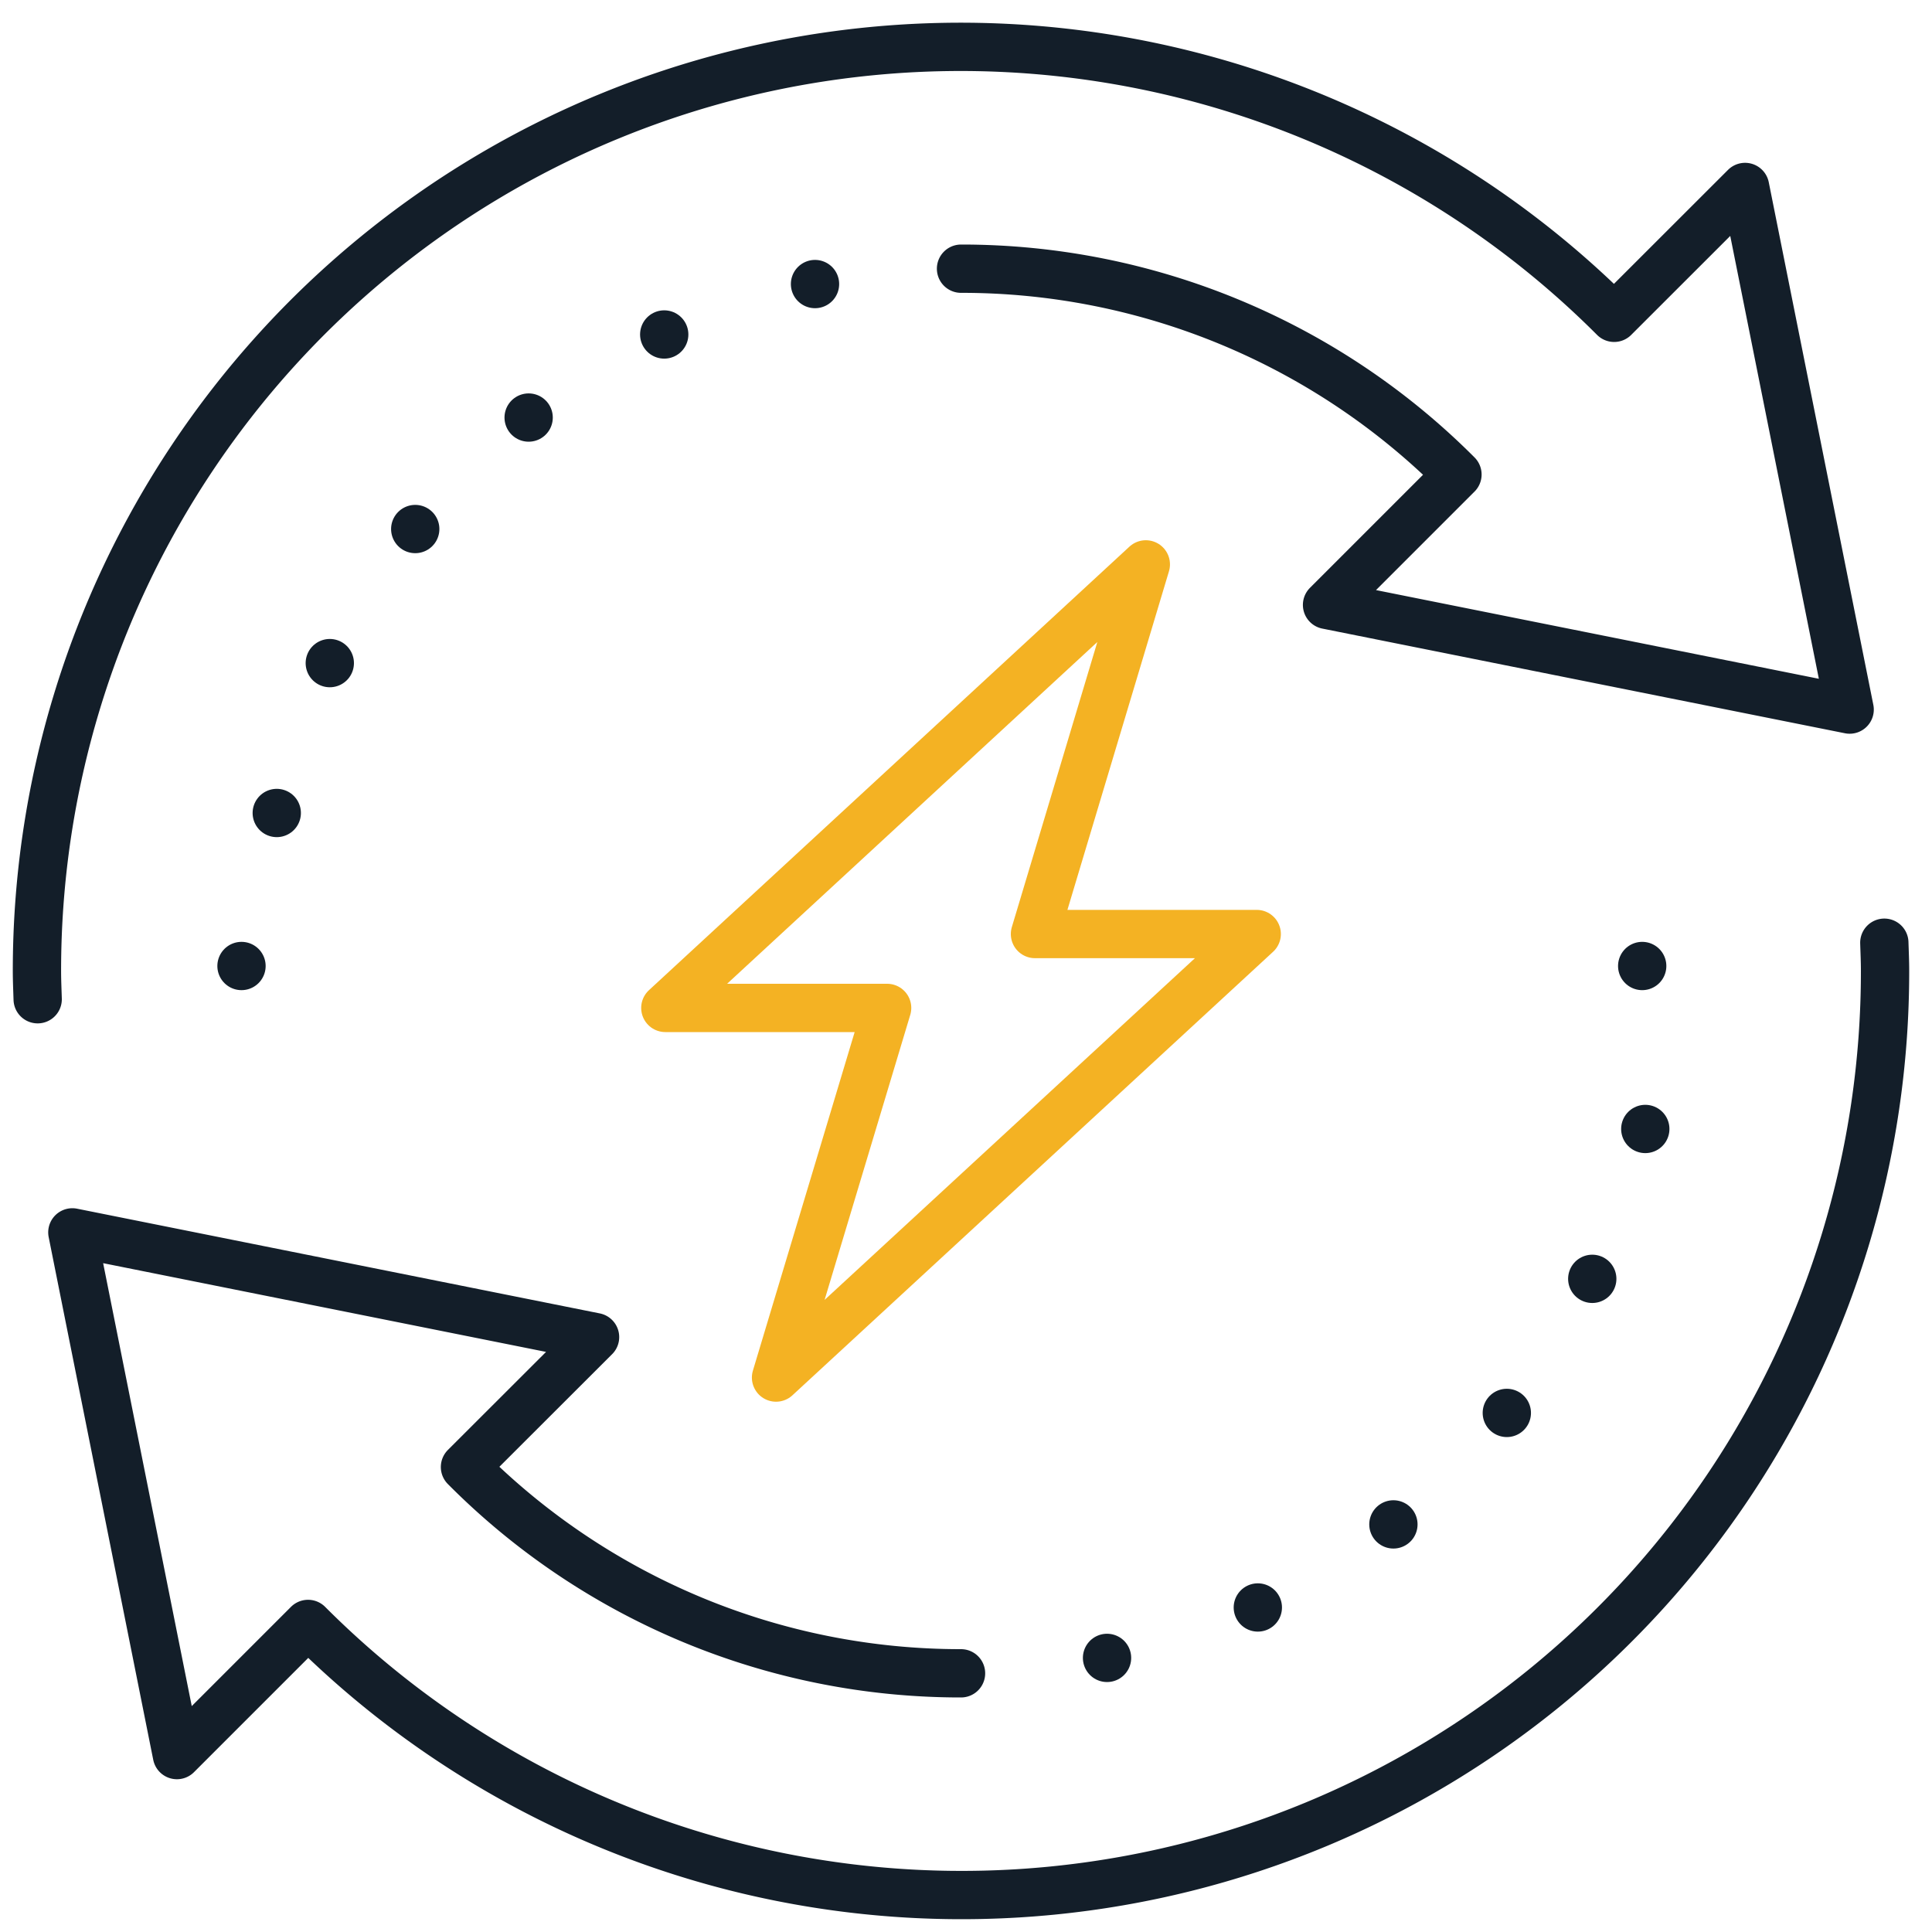 <svg xmlns="http://www.w3.org/2000/svg" xmlns:xlink="http://www.w3.org/1999/xlink" width="40" height="40" viewBox="0 0 40 40">
  <defs>
    <clipPath id="clip-path">
      <rect id="Rectangle_8299" data-name="Rectangle 8299" width="40" height="40" transform="translate(0 -0.206)" fill="none" stroke="#131e29" stroke-width="1"/>
    </clipPath>
  </defs>
  <g id="Groupe_11279" data-name="Groupe 11279" transform="translate(0 0.206)">
    <path id="Tracé_17579" data-name="Tracé 17579" d="M30.244,22.653H25.653L27.948,15,18,24.183h4.592l-2.3,7.653Z" transform="translate(-4.225 -3.521)" fill="none" stroke="#f4b223" stroke-linecap="round" stroke-linejoin="round" stroke-width="1"/>
    <g id="Groupe_11278" data-name="Groupe 11278">
      <g id="Groupe_11277" data-name="Groupe 11277" clip-path="url(#clip-path)">
        <path id="Tracé_17580" data-name="Tracé 17580" d="M20.357,40.361A14.454,14.454,0,0,1,10.087,36.09L12.78,33.4,1.958,31.232,4.123,42.054l2.715-2.715A19.118,19.118,0,0,0,39.488,25.82c0-.2-.009-.39-.015-.585" transform="translate(-0.46 -5.923)" fill="none" stroke="#131e29" stroke-linecap="round" stroke-linejoin="round" stroke-width="1"/>
        <line id="Ligne_473" data-name="Ligne 473" transform="translate(22.92 34.119)" fill="none" stroke="#131e29" stroke-linecap="round" stroke-linejoin="round" stroke-width="1"/>
        <line id="Ligne_474" data-name="Ligne 474" transform="translate(26.042 33.075)" fill="none" stroke="#131e29" stroke-linecap="round" stroke-linejoin="round" stroke-width="1"/>
        <line id="Ligne_475" data-name="Ligne 475" transform="translate(28.849 31.355)" fill="none" stroke="#131e29" stroke-linecap="round" stroke-linejoin="round" stroke-width="1"/>
        <line id="Ligne_476" data-name="Ligne 476" transform="translate(31.197 29.047)" fill="none" stroke="#131e29" stroke-linecap="round" stroke-linejoin="round" stroke-width="1"/>
        <line id="Ligne_477" data-name="Ligne 477" transform="translate(32.966 26.271)" fill="none" stroke="#131e29" stroke-linecap="round" stroke-linejoin="round" stroke-width="1"/>
        <line id="Ligne_478" data-name="Ligne 478" transform="translate(34.064 23.168)" fill="none" stroke="#131e29" stroke-linecap="round" stroke-linejoin="round" stroke-width="1"/>
        <line id="Ligne_479" data-name="Ligne 479" transform="translate(34 19.794)" fill="none" stroke="#131e29" stroke-linecap="round" stroke-linejoin="round" stroke-width="1"/>
        <path id="Tracé_17581" data-name="Tracé 17581" d="M20.132,5.592A14.49,14.49,0,0,1,30.41,9.853l-2.7,2.7L38.53,14.72,36.365,3.9,33.654,6.609A19.123,19.123,0,0,0,1,20.132c0,.2.009.39.015.585" transform="translate(-0.235 -0.235)" fill="none" stroke="#131e29" stroke-linecap="round" stroke-linejoin="round" stroke-width="1"/>
        <line id="Ligne_480" data-name="Ligne 480" transform="translate(16.874 5.675)" fill="none" stroke="#131e29" stroke-linecap="round" stroke-linejoin="round" stroke-width="1"/>
        <line id="Ligne_481" data-name="Ligne 481" transform="translate(13.752 6.719)" fill="none" stroke="#131e29" stroke-linecap="round" stroke-linejoin="round" stroke-width="1"/>
        <line id="Ligne_482" data-name="Ligne 482" transform="translate(10.945 8.439)" fill="none" stroke="#131e29" stroke-linecap="round" stroke-linejoin="round" stroke-width="1"/>
        <line id="Ligne_483" data-name="Ligne 483" transform="translate(8.597 10.747)" fill="none" stroke="#131e29" stroke-linecap="round" stroke-linejoin="round" stroke-width="1"/>
        <line id="Ligne_484" data-name="Ligne 484" transform="translate(6.828 13.523)" fill="none" stroke="#131e29" stroke-linecap="round" stroke-linejoin="round" stroke-width="1"/>
        <line id="Ligne_485" data-name="Ligne 485" transform="translate(5.73 16.626)" fill="none" stroke="#131e29" stroke-linecap="round" stroke-linejoin="round" stroke-width="1"/>
        <line id="Ligne_486" data-name="Ligne 486" transform="translate(5 19.794)" fill="none" stroke="#131e29" stroke-linecap="round" stroke-linejoin="round" stroke-width="1"/>
      </g>
    </g>
  </g>
</svg>
